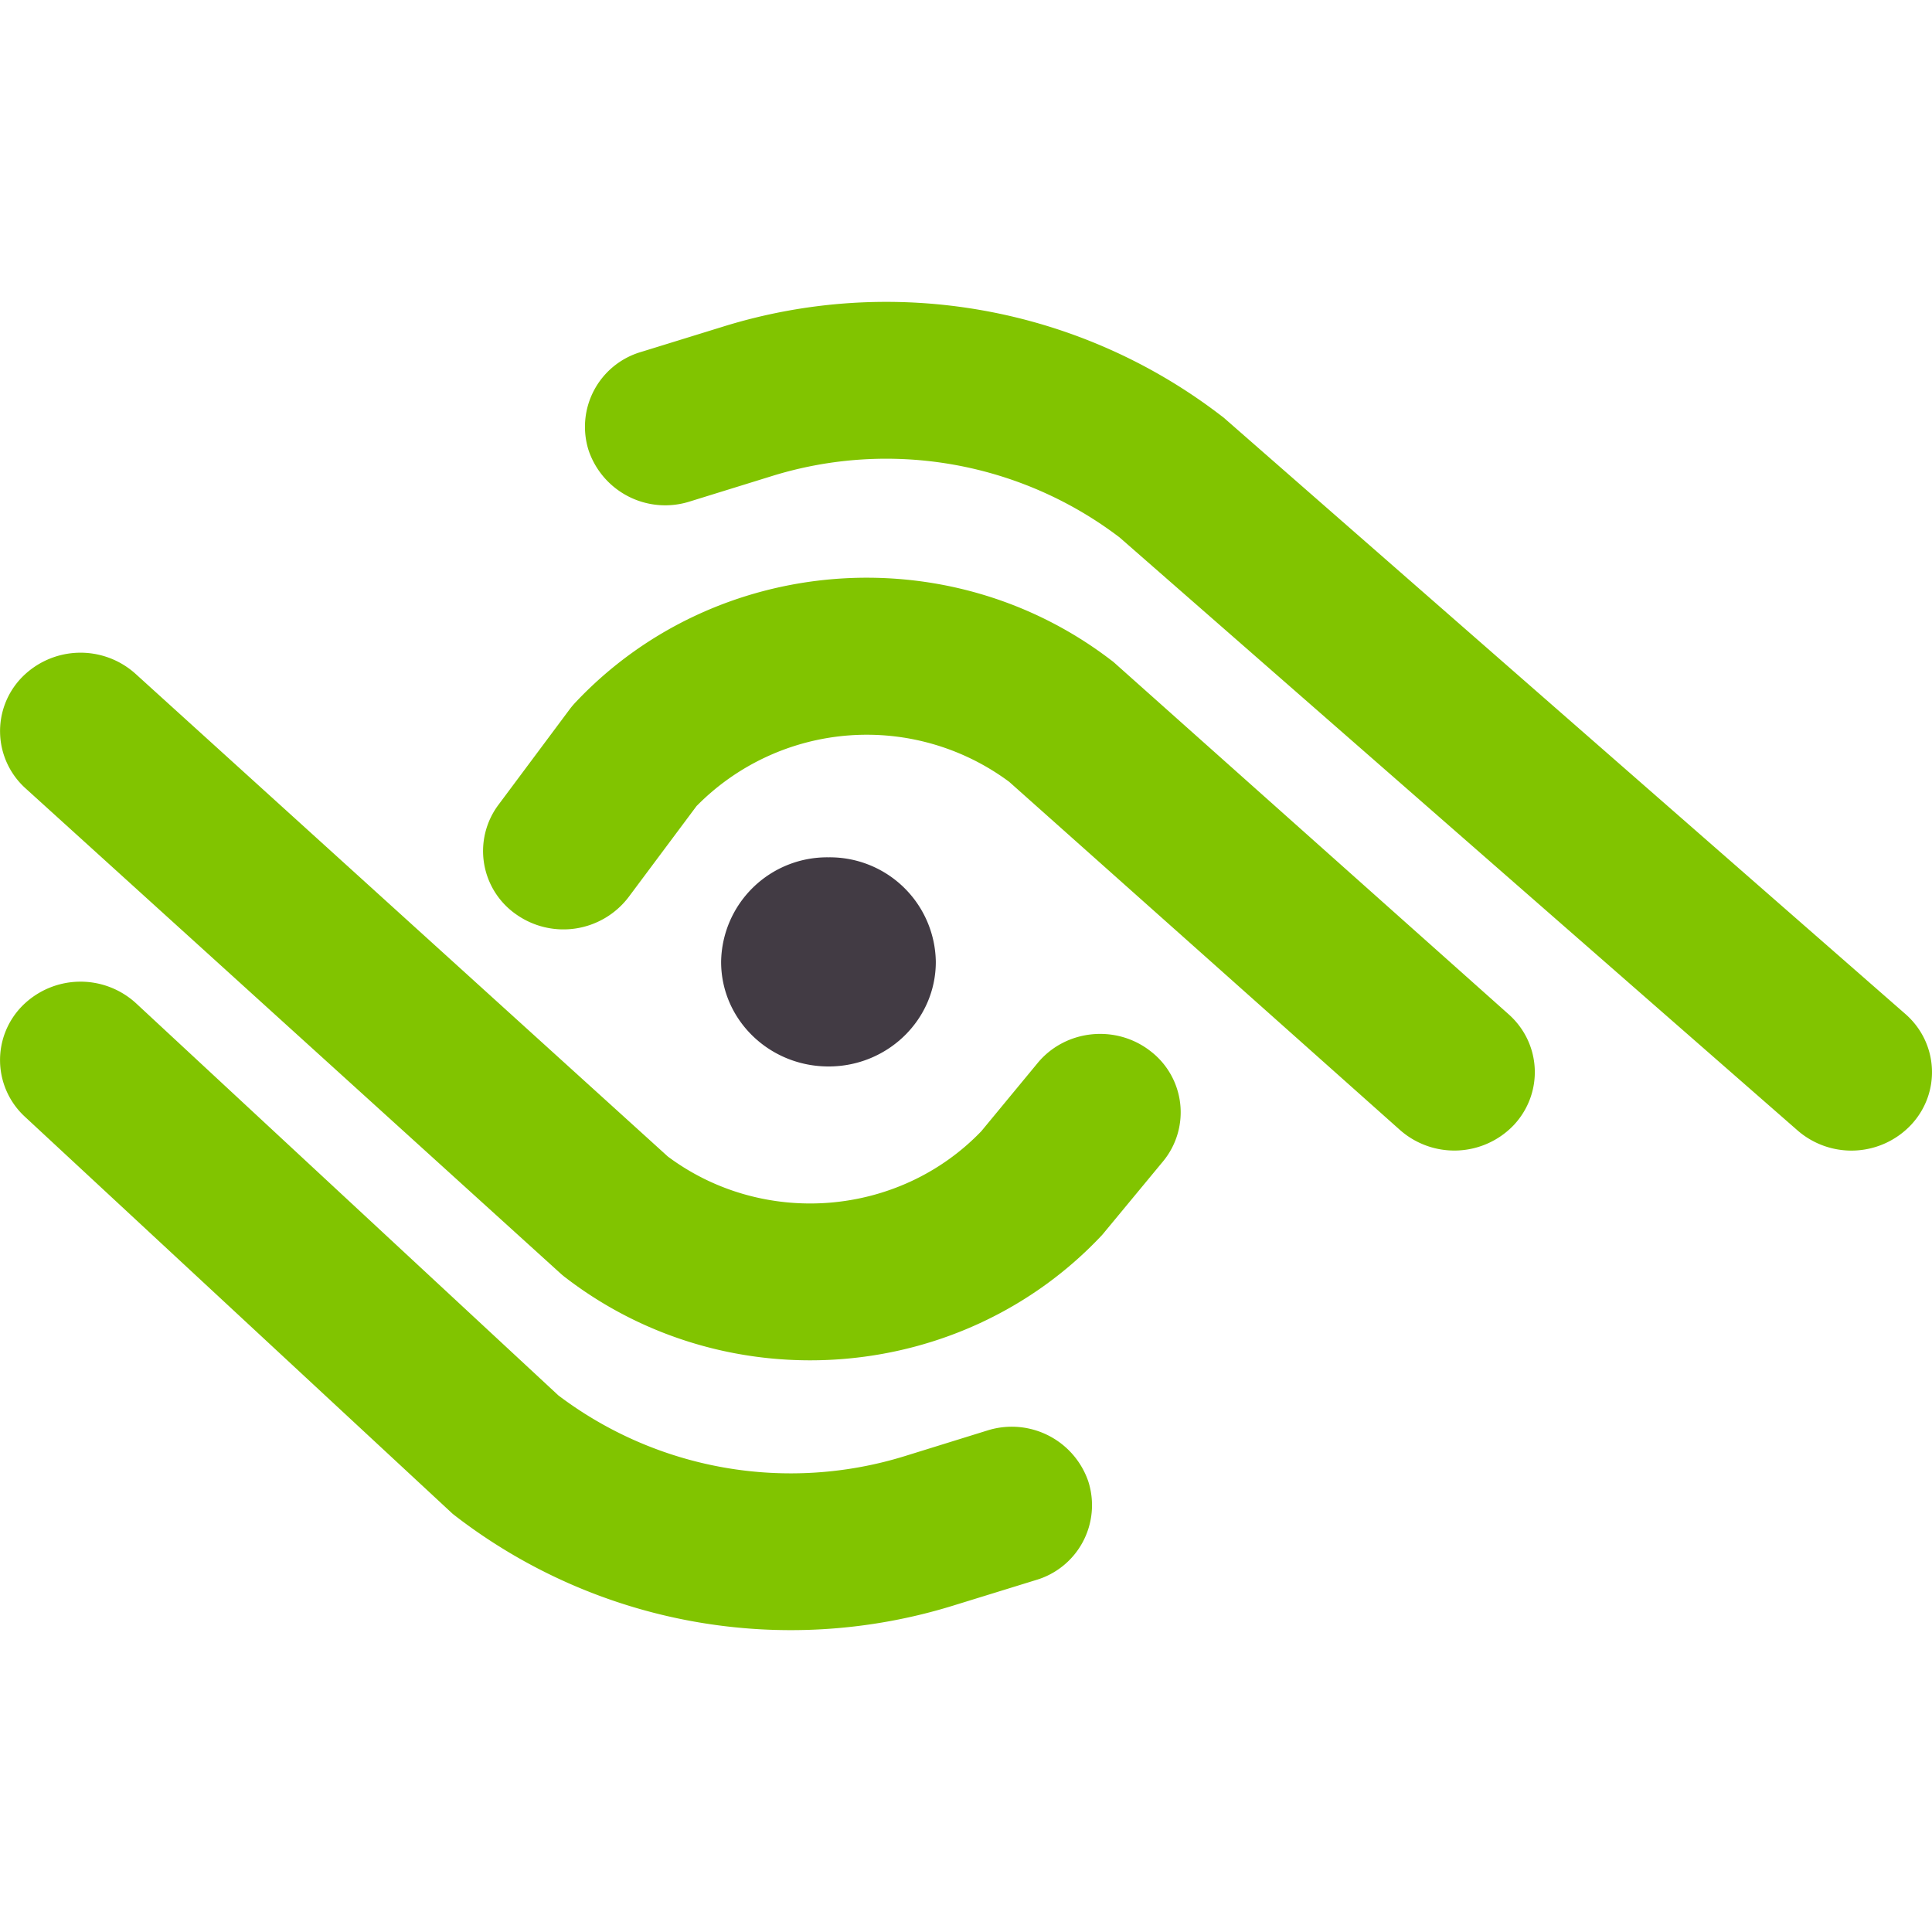 <svg width="16" height="16" fill="none" xmlns="http://www.w3.org/2000/svg"><path d="M5.972 7.966c0 .478.398.866.89.866.49 0 .888-.388.888-.866a.878.878 0 0 0-.889-.866.878.878 0 0 0-.889.866Z" fill="#423B44"/><path fill-rule="evenodd" clip-rule="evenodd" d="M9.271 4.45a3.192 3.192 0 0 0-2.88-.507l-.678.21a.67.67 0 0 1-.838-.422.646.646 0 0 1 .433-.816l.68-.21a4.553 4.553 0 0 1 4.128.74l.016.012 5.647 4.94c.274.239.296.65.05.916a.679.679 0 0 1-.941.05L9.271 4.45Zm-3.5 2.222-.565.757a.678.678 0 0 1-.932.143.639.639 0 0 1-.146-.907l.589-.79a.652.652 0 0 1 .047-.056c1.157-1.23 3.09-1.383 4.436-.353a.39.39 0 0 1 .039.032L12.494 8.4c.272.242.29.653.042.918a.68.68 0 0 1-.942.04L8.358 6.475a1.978 1.978 0 0 0-2.587.198ZM.179 5.612a.68.68 0 0 1 .942-.033l4.41 3.999c.792.59 1.915.499 2.596-.21l.465-.563c.23-.28.65-.324.937-.099a.638.638 0 0 1 .102.913l-.48.58a.649.649 0 0 1-.027.032c-1.157 1.23-3.09 1.383-4.436.353a.676.676 0 0 1-.043-.035L.213 6.53a.638.638 0 0 1-.034-.918Zm.005 2.719a.68.68 0 0 1 .943-.022l3.497 3.247a3.192 3.192 0 0 0 2.872.502l.68-.211a.67.67 0 0 1 .837.422.646.646 0 0 1-.433.816l-.68.21a4.552 4.552 0 0 1-4.128-.74l-.023-.018L.207 9.249a.638.638 0 0 1-.023-.918Z" fill="#81C400"/></svg>